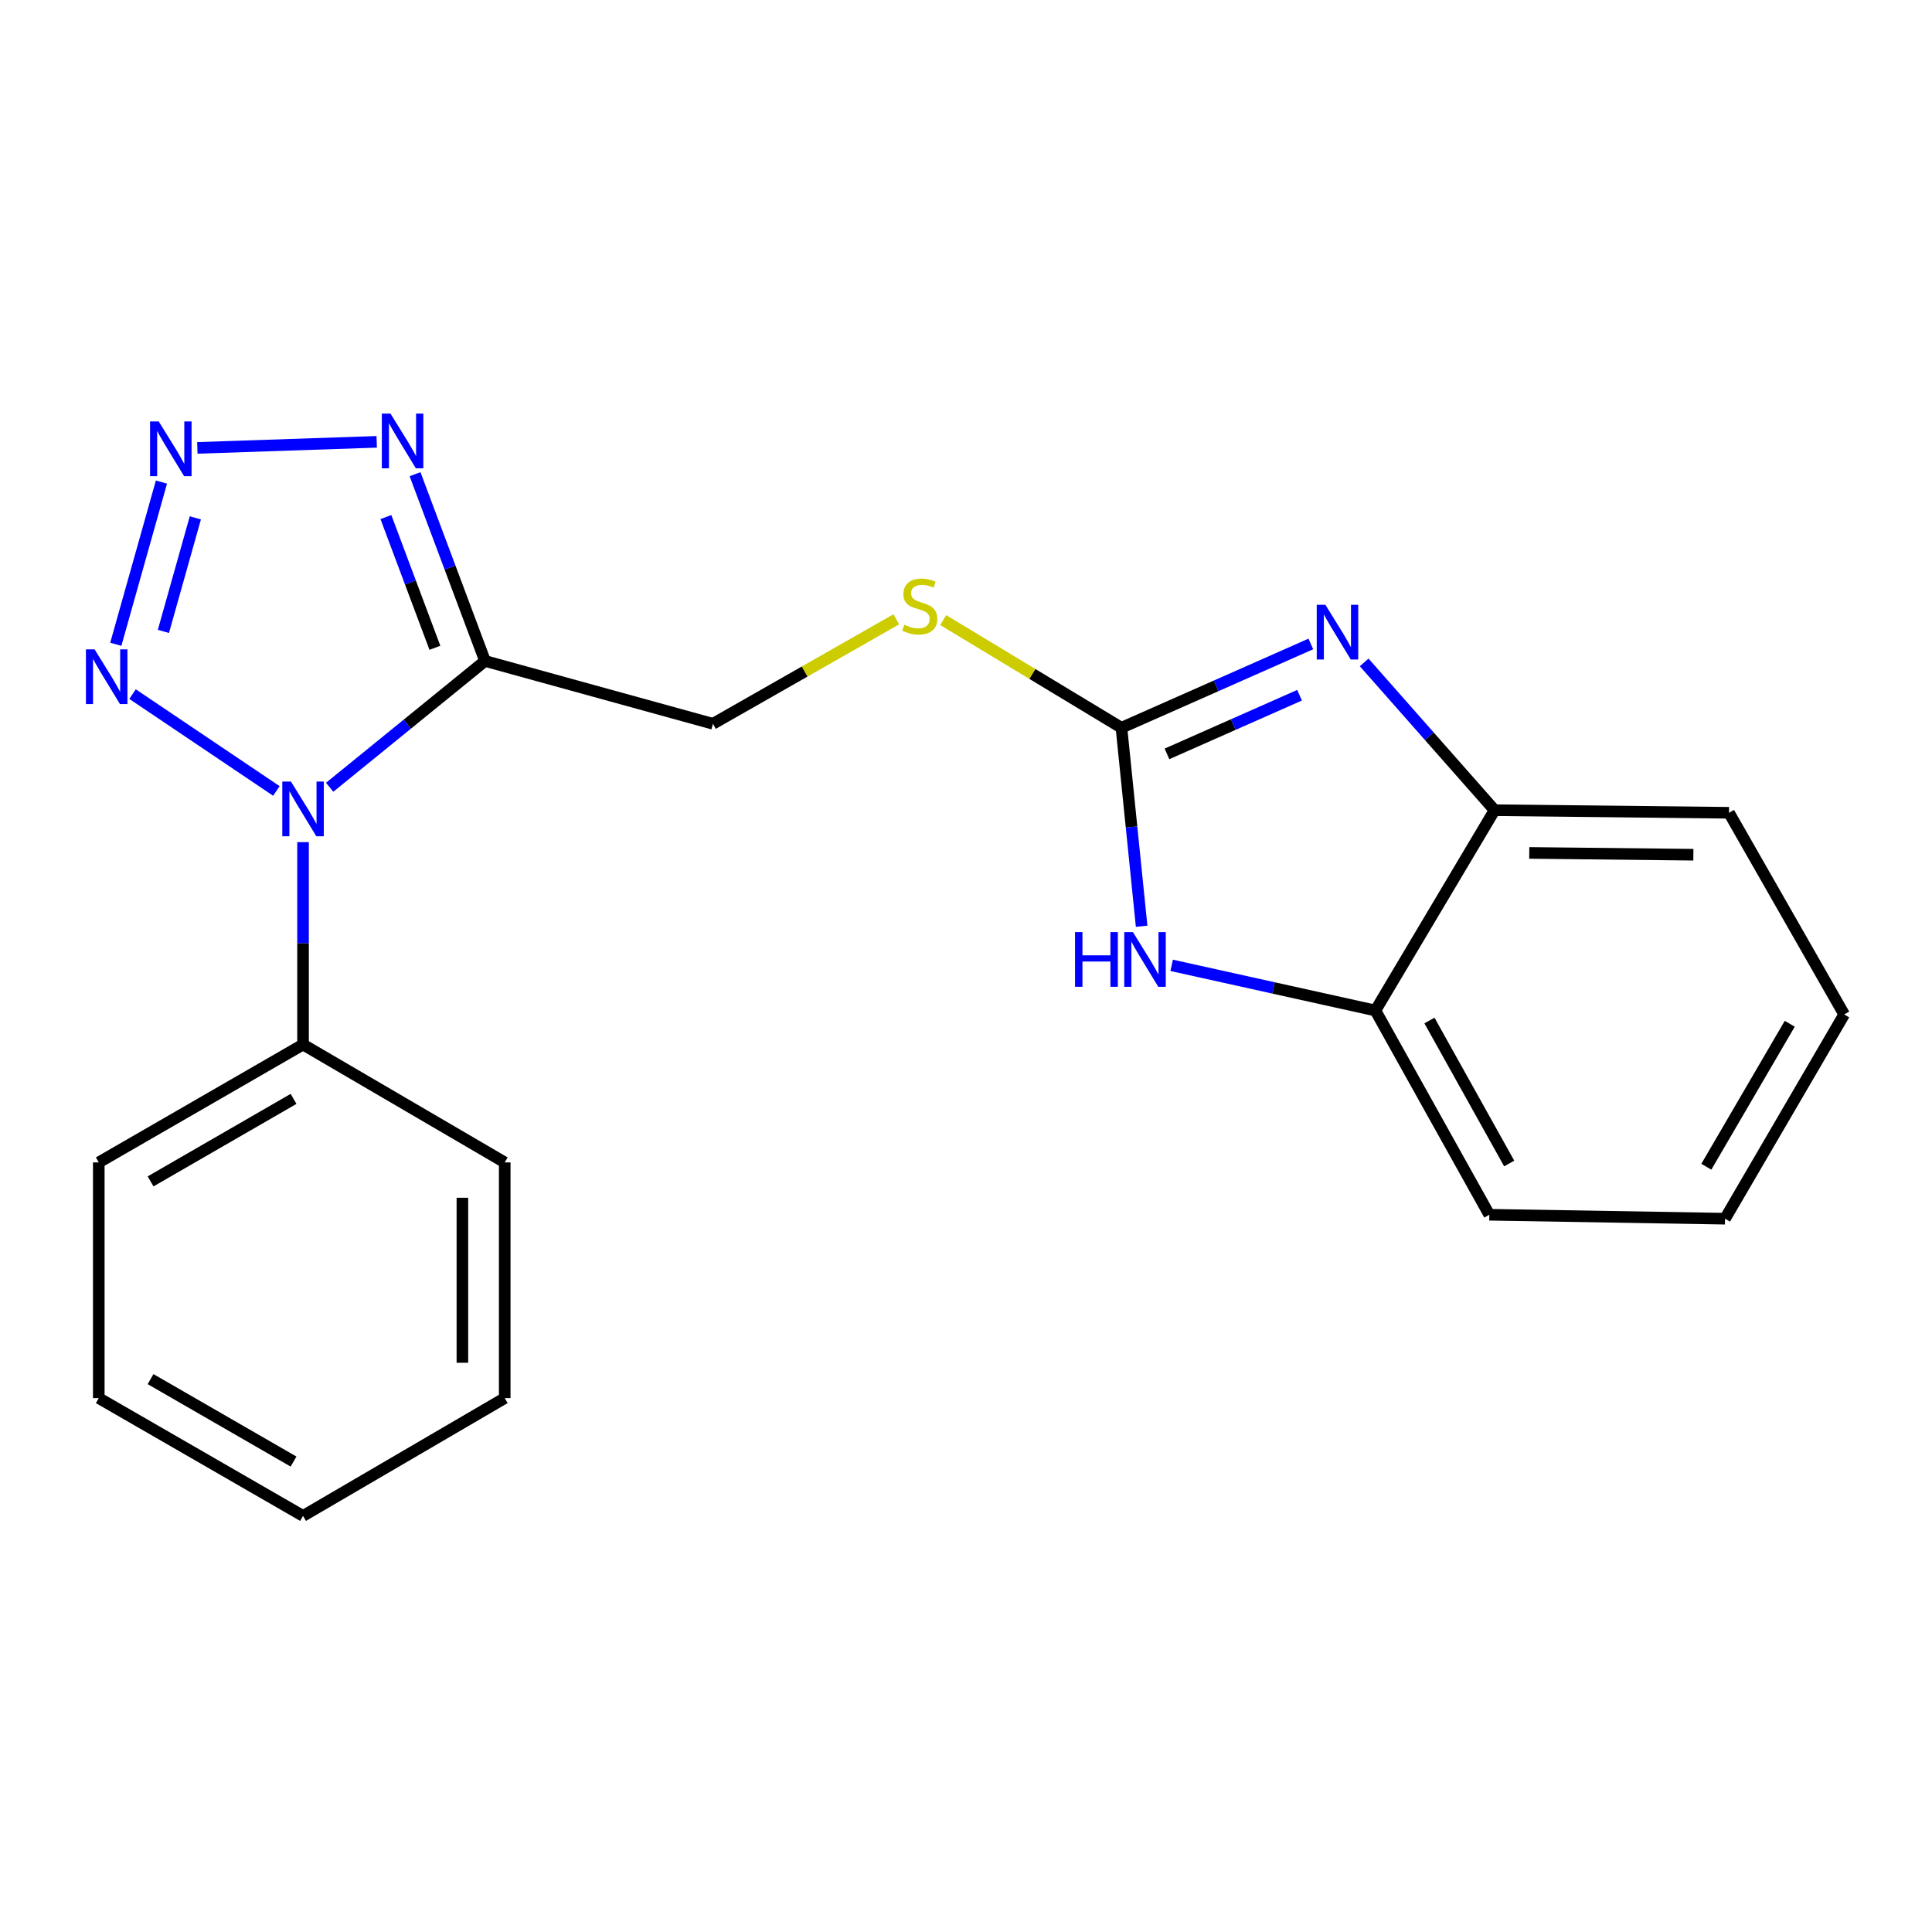 <?xml version='1.0' encoding='iso-8859-1'?>
<svg version='1.1' baseProfile='full'
              xmlns='http://www.w3.org/2000/svg'
                      xmlns:rdkit='http://www.rdkit.org/xml'
                      xmlns:xlink='http://www.w3.org/1999/xlink'
                  xml:space='preserve'
width='1000px' height='1000px' viewBox='0 0 1000 1000'>
<!-- END OF HEADER -->
<rect style='opacity:1.0;fill:#FFFFFF;stroke:none' width='1000' height='1000' x='0' y='0'> </rect>
<path class='bond-0' d='M 170.63,407.489 L 210.843,374.801' style='fill:none;fill-rule:evenodd;stroke:#0000FF;stroke-width:6px;stroke-linecap:butt;stroke-linejoin:miter;stroke-opacity:1' />
<path class='bond-0' d='M 210.843,374.801 L 251.055,342.112' style='fill:none;fill-rule:evenodd;stroke:#000000;stroke-width:6px;stroke-linecap:butt;stroke-linejoin:miter;stroke-opacity:1' />
<path class='bond-2' d='M 143.052,409.393 L 68.605,359.268' style='fill:none;fill-rule:evenodd;stroke:#0000FF;stroke-width:6px;stroke-linecap:butt;stroke-linejoin:miter;stroke-opacity:1' />
<path class='bond-11' d='M 156.855,435.896 L 156.855,488.274' style='fill:none;fill-rule:evenodd;stroke:#0000FF;stroke-width:6px;stroke-linecap:butt;stroke-linejoin:miter;stroke-opacity:1' />
<path class='bond-11' d='M 156.855,488.274 L 156.855,540.652' style='fill:none;fill-rule:evenodd;stroke:#000000;stroke-width:6px;stroke-linecap:butt;stroke-linejoin:miter;stroke-opacity:1' />
<path class='bond-4' d='M 251.055,342.112 L 232.941,293.777' style='fill:none;fill-rule:evenodd;stroke:#000000;stroke-width:6px;stroke-linecap:butt;stroke-linejoin:miter;stroke-opacity:1' />
<path class='bond-4' d='M 232.941,293.777 L 214.826,245.441' style='fill:none;fill-rule:evenodd;stroke:#0000FF;stroke-width:6px;stroke-linecap:butt;stroke-linejoin:miter;stroke-opacity:1' />
<path class='bond-4' d='M 225.105,335.3 L 212.424,301.466' style='fill:none;fill-rule:evenodd;stroke:#000000;stroke-width:6px;stroke-linecap:butt;stroke-linejoin:miter;stroke-opacity:1' />
<path class='bond-4' d='M 212.424,301.466 L 199.744,267.631' style='fill:none;fill-rule:evenodd;stroke:#0000FF;stroke-width:6px;stroke-linecap:butt;stroke-linejoin:miter;stroke-opacity:1' />
<path class='bond-10' d='M 251.055,342.112 L 369.016,374.636' style='fill:none;fill-rule:evenodd;stroke:#000000;stroke-width:6px;stroke-linecap:butt;stroke-linejoin:miter;stroke-opacity:1' />
<path class='bond-1' d='M 83.564,249.518 L 59.938,333.479' style='fill:none;fill-rule:evenodd;stroke:#0000FF;stroke-width:6px;stroke-linecap:butt;stroke-linejoin:miter;stroke-opacity:1' />
<path class='bond-1' d='M 101.111,268.047 L 84.573,326.819' style='fill:none;fill-rule:evenodd;stroke:#0000FF;stroke-width:6px;stroke-linecap:butt;stroke-linejoin:miter;stroke-opacity:1' />
<path class='bond-21' d='M 102.152,231.83 L 194.983,228.694' style='fill:none;fill-rule:evenodd;stroke:#0000FF;stroke-width:6px;stroke-linecap:butt;stroke-linejoin:miter;stroke-opacity:1' />
<path class='bond-3' d='M 580.458,376.681 L 534.329,348.818' style='fill:none;fill-rule:evenodd;stroke:#000000;stroke-width:6px;stroke-linecap:butt;stroke-linejoin:miter;stroke-opacity:1' />
<path class='bond-3' d='M 534.329,348.818 L 488.199,320.955' style='fill:none;fill-rule:evenodd;stroke:#CCCC00;stroke-width:6px;stroke-linecap:butt;stroke-linejoin:miter;stroke-opacity:1' />
<path class='bond-5' d='M 580.458,376.681 L 629.473,354.993' style='fill:none;fill-rule:evenodd;stroke:#000000;stroke-width:6px;stroke-linecap:butt;stroke-linejoin:miter;stroke-opacity:1' />
<path class='bond-5' d='M 629.473,354.993 L 678.487,333.306' style='fill:none;fill-rule:evenodd;stroke:#0000FF;stroke-width:6px;stroke-linecap:butt;stroke-linejoin:miter;stroke-opacity:1' />
<path class='bond-5' d='M 604.028,390.211 L 638.338,375.029' style='fill:none;fill-rule:evenodd;stroke:#000000;stroke-width:6px;stroke-linecap:butt;stroke-linejoin:miter;stroke-opacity:1' />
<path class='bond-5' d='M 638.338,375.029 L 672.648,359.848' style='fill:none;fill-rule:evenodd;stroke:#0000FF;stroke-width:6px;stroke-linecap:butt;stroke-linejoin:miter;stroke-opacity:1' />
<path class='bond-6' d='M 580.458,376.681 L 585.683,428.054' style='fill:none;fill-rule:evenodd;stroke:#000000;stroke-width:6px;stroke-linecap:butt;stroke-linejoin:miter;stroke-opacity:1' />
<path class='bond-6' d='M 585.683,428.054 L 590.908,479.427' style='fill:none;fill-rule:evenodd;stroke:#0000FF;stroke-width:6px;stroke-linecap:butt;stroke-linejoin:miter;stroke-opacity:1' />
<path class='bond-7' d='M 706.096,342.858 L 739.839,381.107' style='fill:none;fill-rule:evenodd;stroke:#0000FF;stroke-width:6px;stroke-linecap:butt;stroke-linejoin:miter;stroke-opacity:1' />
<path class='bond-7' d='M 739.839,381.107 L 773.582,419.356' style='fill:none;fill-rule:evenodd;stroke:#000000;stroke-width:6px;stroke-linecap:butt;stroke-linejoin:miter;stroke-opacity:1' />
<path class='bond-8' d='M 606.449,499.659 L 659.177,511.349' style='fill:none;fill-rule:evenodd;stroke:#0000FF;stroke-width:6px;stroke-linecap:butt;stroke-linejoin:miter;stroke-opacity:1' />
<path class='bond-8' d='M 659.177,511.349 L 711.906,523.039' style='fill:none;fill-rule:evenodd;stroke:#000000;stroke-width:6px;stroke-linecap:butt;stroke-linejoin:miter;stroke-opacity:1' />
<path class='bond-12' d='M 773.582,419.356 L 894.926,420.695' style='fill:none;fill-rule:evenodd;stroke:#000000;stroke-width:6px;stroke-linecap:butt;stroke-linejoin:miter;stroke-opacity:1' />
<path class='bond-12' d='M 791.542,441.466 L 876.483,442.403' style='fill:none;fill-rule:evenodd;stroke:#000000;stroke-width:6px;stroke-linecap:butt;stroke-linejoin:miter;stroke-opacity:1' />
<path class='bond-23' d='M 773.582,419.356 L 711.906,523.039' style='fill:none;fill-rule:evenodd;stroke:#000000;stroke-width:6px;stroke-linecap:butt;stroke-linejoin:miter;stroke-opacity:1' />
<path class='bond-13' d='M 711.906,523.039 L 770.868,628.754' style='fill:none;fill-rule:evenodd;stroke:#000000;stroke-width:6px;stroke-linecap:butt;stroke-linejoin:miter;stroke-opacity:1' />
<path class='bond-13' d='M 739.885,528.224 L 781.158,602.224' style='fill:none;fill-rule:evenodd;stroke:#000000;stroke-width:6px;stroke-linecap:butt;stroke-linejoin:miter;stroke-opacity:1' />
<path class='bond-9' d='M 463.91,320.559 L 416.463,347.597' style='fill:none;fill-rule:evenodd;stroke:#CCCC00;stroke-width:6px;stroke-linecap:butt;stroke-linejoin:miter;stroke-opacity:1' />
<path class='bond-9' d='M 416.463,347.597 L 369.016,374.636' style='fill:none;fill-rule:evenodd;stroke:#000000;stroke-width:6px;stroke-linecap:butt;stroke-linejoin:miter;stroke-opacity:1' />
<path class='bond-14' d='M 156.855,540.652 L 51.128,601.659' style='fill:none;fill-rule:evenodd;stroke:#000000;stroke-width:6px;stroke-linecap:butt;stroke-linejoin:miter;stroke-opacity:1' />
<path class='bond-14' d='M 151.946,568.78 L 77.937,611.485' style='fill:none;fill-rule:evenodd;stroke:#000000;stroke-width:6px;stroke-linecap:butt;stroke-linejoin:miter;stroke-opacity:1' />
<path class='bond-15' d='M 156.855,540.652 L 261.244,601.659' style='fill:none;fill-rule:evenodd;stroke:#000000;stroke-width:6px;stroke-linecap:butt;stroke-linejoin:miter;stroke-opacity:1' />
<path class='bond-16' d='M 894.926,420.695 L 954.545,525.084' style='fill:none;fill-rule:evenodd;stroke:#000000;stroke-width:6px;stroke-linecap:butt;stroke-linejoin:miter;stroke-opacity:1' />
<path class='bond-17' d='M 770.868,628.754 L 892.869,630.799' style='fill:none;fill-rule:evenodd;stroke:#000000;stroke-width:6px;stroke-linecap:butt;stroke-linejoin:miter;stroke-opacity:1' />
<path class='bond-19' d='M 51.128,601.659 L 51.128,723.66' style='fill:none;fill-rule:evenodd;stroke:#000000;stroke-width:6px;stroke-linecap:butt;stroke-linejoin:miter;stroke-opacity:1' />
<path class='bond-18' d='M 261.244,601.659 L 261.244,723.66' style='fill:none;fill-rule:evenodd;stroke:#000000;stroke-width:6px;stroke-linecap:butt;stroke-linejoin:miter;stroke-opacity:1' />
<path class='bond-18' d='M 239.334,619.959 L 239.334,705.36' style='fill:none;fill-rule:evenodd;stroke:#000000;stroke-width:6px;stroke-linecap:butt;stroke-linejoin:miter;stroke-opacity:1' />
<path class='bond-24' d='M 954.545,525.084 L 892.869,630.799' style='fill:none;fill-rule:evenodd;stroke:#000000;stroke-width:6px;stroke-linecap:butt;stroke-linejoin:miter;stroke-opacity:1' />
<path class='bond-24' d='M 926.369,529.9 L 883.196,603.901' style='fill:none;fill-rule:evenodd;stroke:#000000;stroke-width:6px;stroke-linecap:butt;stroke-linejoin:miter;stroke-opacity:1' />
<path class='bond-20' d='M 261.244,723.66 L 156.855,784.631' style='fill:none;fill-rule:evenodd;stroke:#000000;stroke-width:6px;stroke-linecap:butt;stroke-linejoin:miter;stroke-opacity:1' />
<path class='bond-22' d='M 51.128,723.66 L 156.855,784.631' style='fill:none;fill-rule:evenodd;stroke:#000000;stroke-width:6px;stroke-linecap:butt;stroke-linejoin:miter;stroke-opacity:1' />
<path class='bond-22' d='M 77.932,713.826 L 151.941,756.505' style='fill:none;fill-rule:evenodd;stroke:#000000;stroke-width:6px;stroke-linecap:butt;stroke-linejoin:miter;stroke-opacity:1' />
<path  class='atom-0' d='M 150.595 404.527
L 159.875 419.527
Q 160.795 421.007, 162.275 423.687
Q 163.755 426.367, 163.835 426.527
L 163.835 404.527
L 167.595 404.527
L 167.595 432.847
L 163.715 432.847
L 153.755 416.447
Q 152.595 414.527, 151.355 412.327
Q 150.155 410.127, 149.795 409.447
L 149.795 432.847
L 146.115 432.847
L 146.115 404.527
L 150.595 404.527
' fill='#0000FF'/>
<path  class='atom-2' d='M 82.151 218.135
L 91.431 233.135
Q 92.351 234.615, 93.831 237.295
Q 95.311 239.975, 95.391 240.135
L 95.391 218.135
L 99.151 218.135
L 99.151 246.455
L 95.271 246.455
L 85.311 230.055
Q 84.151 228.135, 82.911 225.935
Q 81.711 223.735, 81.351 223.055
L 81.351 246.455
L 77.671 246.455
L 77.671 218.135
L 82.151 218.135
' fill='#0000FF'/>
<path  class='atom-3' d='M 48.958 336.095
L 58.237 351.095
Q 59.157 352.575, 60.638 355.255
Q 62.117 357.935, 62.197 358.095
L 62.197 336.095
L 65.957 336.095
L 65.957 364.415
L 62.078 364.415
L 52.117 348.015
Q 50.958 346.095, 49.718 343.895
Q 48.517 341.695, 48.157 341.015
L 48.157 364.415
L 44.477 364.415
L 44.477 336.095
L 48.958 336.095
' fill='#0000FF'/>
<path  class='atom-5' d='M 202.12 214.081
L 211.4 229.081
Q 212.32 230.561, 213.8 233.241
Q 215.28 235.921, 215.36 236.081
L 215.36 214.081
L 219.12 214.081
L 219.12 242.401
L 215.24 242.401
L 205.28 226.001
Q 204.12 224.081, 202.88 221.881
Q 201.68 219.681, 201.32 219.001
L 201.32 242.401
L 197.64 242.401
L 197.64 214.081
L 202.12 214.081
' fill='#0000FF'/>
<path  class='atom-6' d='M 686.024 313.041
L 695.304 328.041
Q 696.224 329.521, 697.704 332.201
Q 699.184 334.881, 699.264 335.041
L 699.264 313.041
L 703.024 313.041
L 703.024 341.361
L 699.144 341.361
L 689.184 324.961
Q 688.024 323.041, 686.784 320.841
Q 685.584 318.641, 685.224 317.961
L 685.224 341.361
L 681.544 341.361
L 681.544 313.041
L 686.024 313.041
' fill='#0000FF'/>
<path  class='atom-7' d='M 556.435 482.441
L 560.275 482.441
L 560.275 494.481
L 574.755 494.481
L 574.755 482.441
L 578.595 482.441
L 578.595 510.761
L 574.755 510.761
L 574.755 497.681
L 560.275 497.681
L 560.275 510.761
L 556.435 510.761
L 556.435 482.441
' fill='#0000FF'/>
<path  class='atom-7' d='M 586.395 482.441
L 595.675 497.441
Q 596.595 498.921, 598.075 501.601
Q 599.555 504.281, 599.635 504.441
L 599.635 482.441
L 603.395 482.441
L 603.395 510.761
L 599.515 510.761
L 589.555 494.361
Q 588.395 492.441, 587.155 490.241
Q 585.955 488.041, 585.595 487.361
L 585.595 510.761
L 581.915 510.761
L 581.915 482.441
L 586.395 482.441
' fill='#0000FF'/>
<path  class='atom-10' d='M 468.07 323.349
Q 468.39 323.469, 469.71 324.029
Q 471.03 324.589, 472.47 324.949
Q 473.95 325.269, 475.39 325.269
Q 478.07 325.269, 479.63 323.989
Q 481.19 322.669, 481.19 320.389
Q 481.19 318.829, 480.39 317.869
Q 479.63 316.909, 478.43 316.389
Q 477.23 315.869, 475.23 315.269
Q 472.71 314.509, 471.19 313.789
Q 469.71 313.069, 468.63 311.549
Q 467.59 310.029, 467.59 307.469
Q 467.59 303.909, 469.99 301.709
Q 472.43 299.509, 477.23 299.509
Q 480.51 299.509, 484.23 301.069
L 483.31 304.149
Q 479.91 302.749, 477.35 302.749
Q 474.59 302.749, 473.07 303.909
Q 471.55 305.029, 471.59 306.989
Q 471.59 308.509, 472.35 309.429
Q 473.15 310.349, 474.27 310.869
Q 475.43 311.389, 477.35 311.989
Q 479.91 312.789, 481.43 313.589
Q 482.95 314.389, 484.03 316.029
Q 485.15 317.629, 485.15 320.389
Q 485.15 324.309, 482.51 326.429
Q 479.91 328.509, 475.55 328.509
Q 473.03 328.509, 471.11 327.949
Q 469.23 327.429, 466.99 326.509
L 468.07 323.349
' fill='#CCCC00'/>
</svg>
